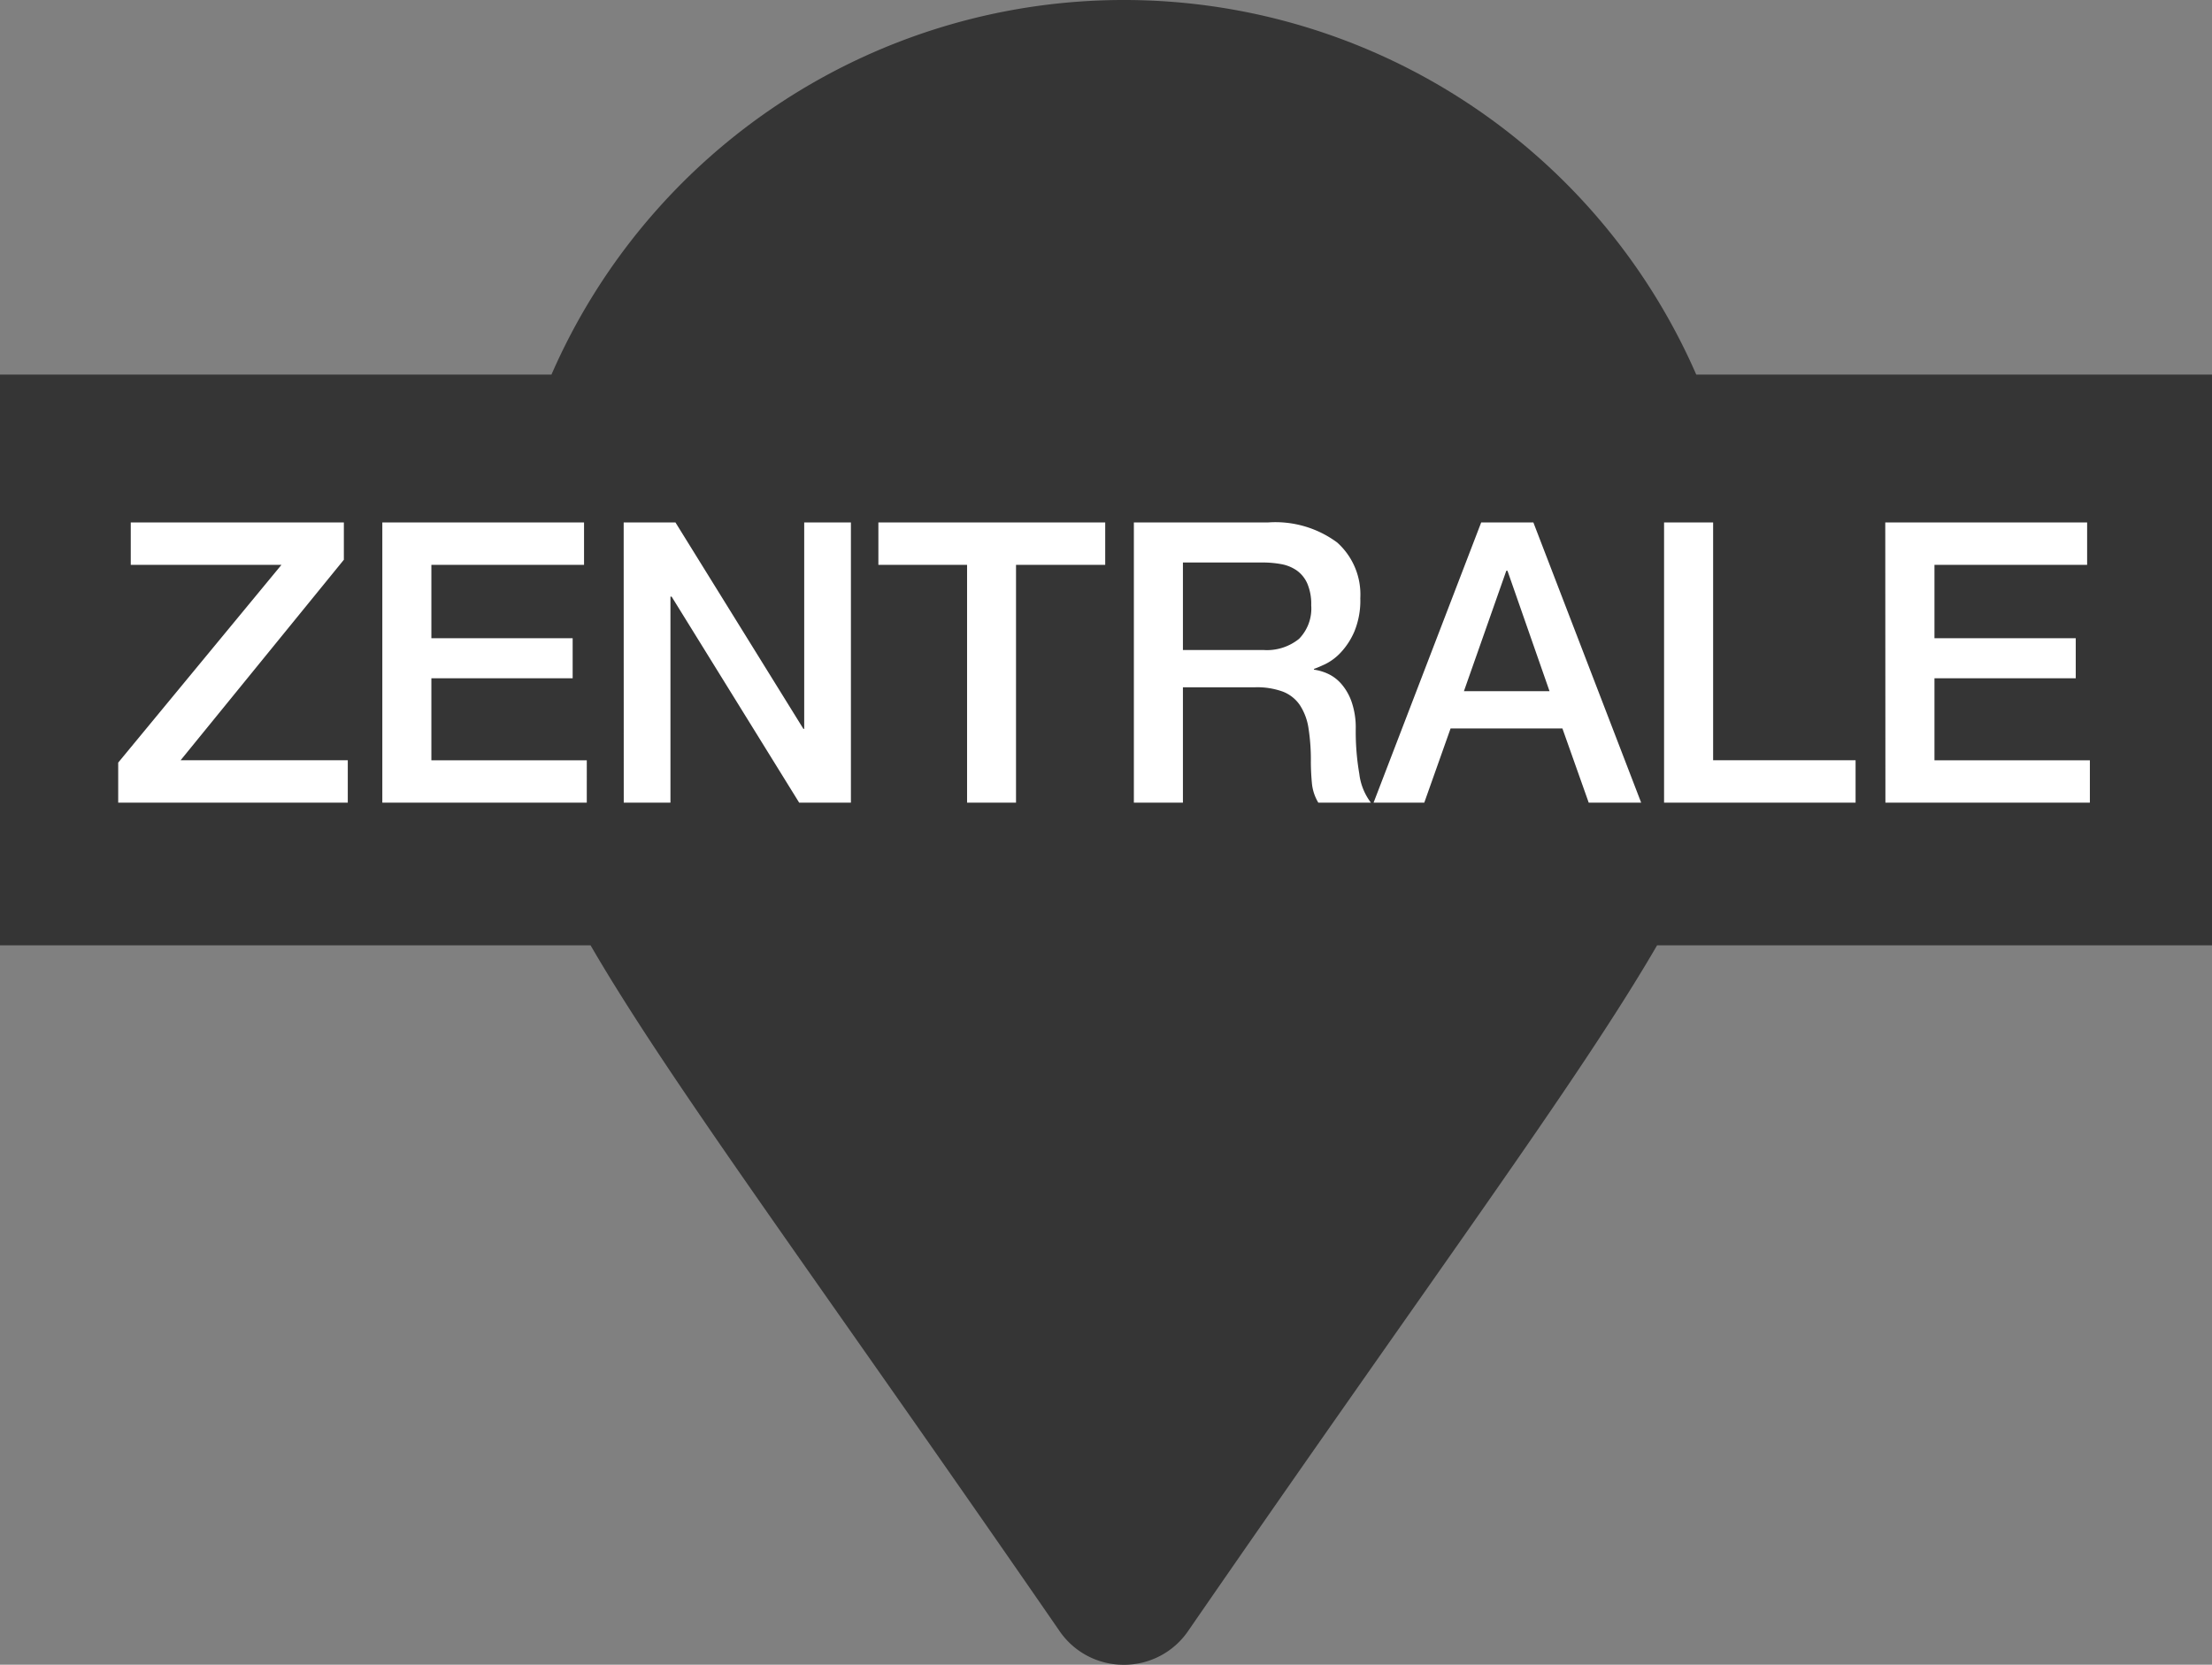 <svg xmlns="http://www.w3.org/2000/svg" width="62" height="46.666" viewBox="0 0 62 46.666">
  <rect x="0" y="0" width="62" height="46.666" fill="#808080" stroke="none"/>
  <g id="Gruppe_1131" data-name="Gruppe 1131" transform="translate(-305 -6053.5)">
    <path id="Vereinigungsmenge_30" data-name="Vereinigungsmenge 30" d="M-2146.3,1446.725c-6.955-10.082-10.936-15.414-13.147-19.225H-2176v-16h15.457A17.5,17.5,0,0,1-2144.5,1401a17.5,17.5,0,0,1,16.044,10.5H-2114v16h-15.554c-2.212,3.811-6.193,9.143-13.147,19.225a2.173,2.173,0,0,1-1.8.942A2.172,2.172,0,0,1-2146.3,1446.725Z" transform="translate(2481 4652.5)" fill="#353535"/>
    <path id="Pfad_1361" data-name="Pfad 1361" d="M-27.335-7.854h5.973v1.045l-4.576,5.621h4.686V0h-6.435V-1.122l4.576-5.544h-4.224Zm7.051,0h5.654v1.188h-4.279v2.057h3.96v1.122h-3.96v2.3h4.356V0h-5.731Zm6.765,0h1.452l3.586,5.786h.022V-7.854H-7.15V0H-8.6l-3.575-5.775h-.033V0h-1.309Zm7.139,0H-.022v1.188h-2.5V0H-3.894V-6.666H-6.38Zm7.161,0H4.532a2.91,2.91,0,0,1,1.947.561,1.955,1.955,0,0,1,.649,1.562,2.281,2.281,0,0,1-.165.93,2.029,2.029,0,0,1-.385.594,1.5,1.5,0,0,1-.435.325q-.214.1-.313.132v.022a1.4,1.4,0,0,1,.379.11,1.12,1.12,0,0,1,.379.28,1.528,1.528,0,0,1,.292.5A2.212,2.212,0,0,1,7-2.068,6.968,6.968,0,0,0,7.1-.808,1.657,1.657,0,0,0,7.425,0H5.951a1.283,1.283,0,0,1-.181-.561q-.028-.308-.028-.594a5.662,5.662,0,0,0-.066-.93,1.621,1.621,0,0,0-.242-.649,1.024,1.024,0,0,0-.479-.379,2.111,2.111,0,0,0-.776-.121H2.156V0H.781ZM2.156-4.279H4.411a1.431,1.431,0,0,0,1-.313,1.216,1.216,0,0,0,.341-.941,1.455,1.455,0,0,0-.11-.61.889.889,0,0,0-.3-.369,1.112,1.112,0,0,0-.44-.176,2.917,2.917,0,0,0-.511-.044H2.156Zm8.36-3.575h1.463L15,0H13.53l-.737-2.079H9.658L8.921,0H7.5Zm-.484,4.73h2.4L11.253-6.5H11.22Zm5.61-4.73h1.375v6.666H21.01V0H15.642Zm6.2,0H27.5v1.188H23.221v2.057h3.96v1.122h-3.96v2.3h4.356V0H21.846Z" transform="translate(336 6076)" fill="#fff"/>
  </g>
</svg>
